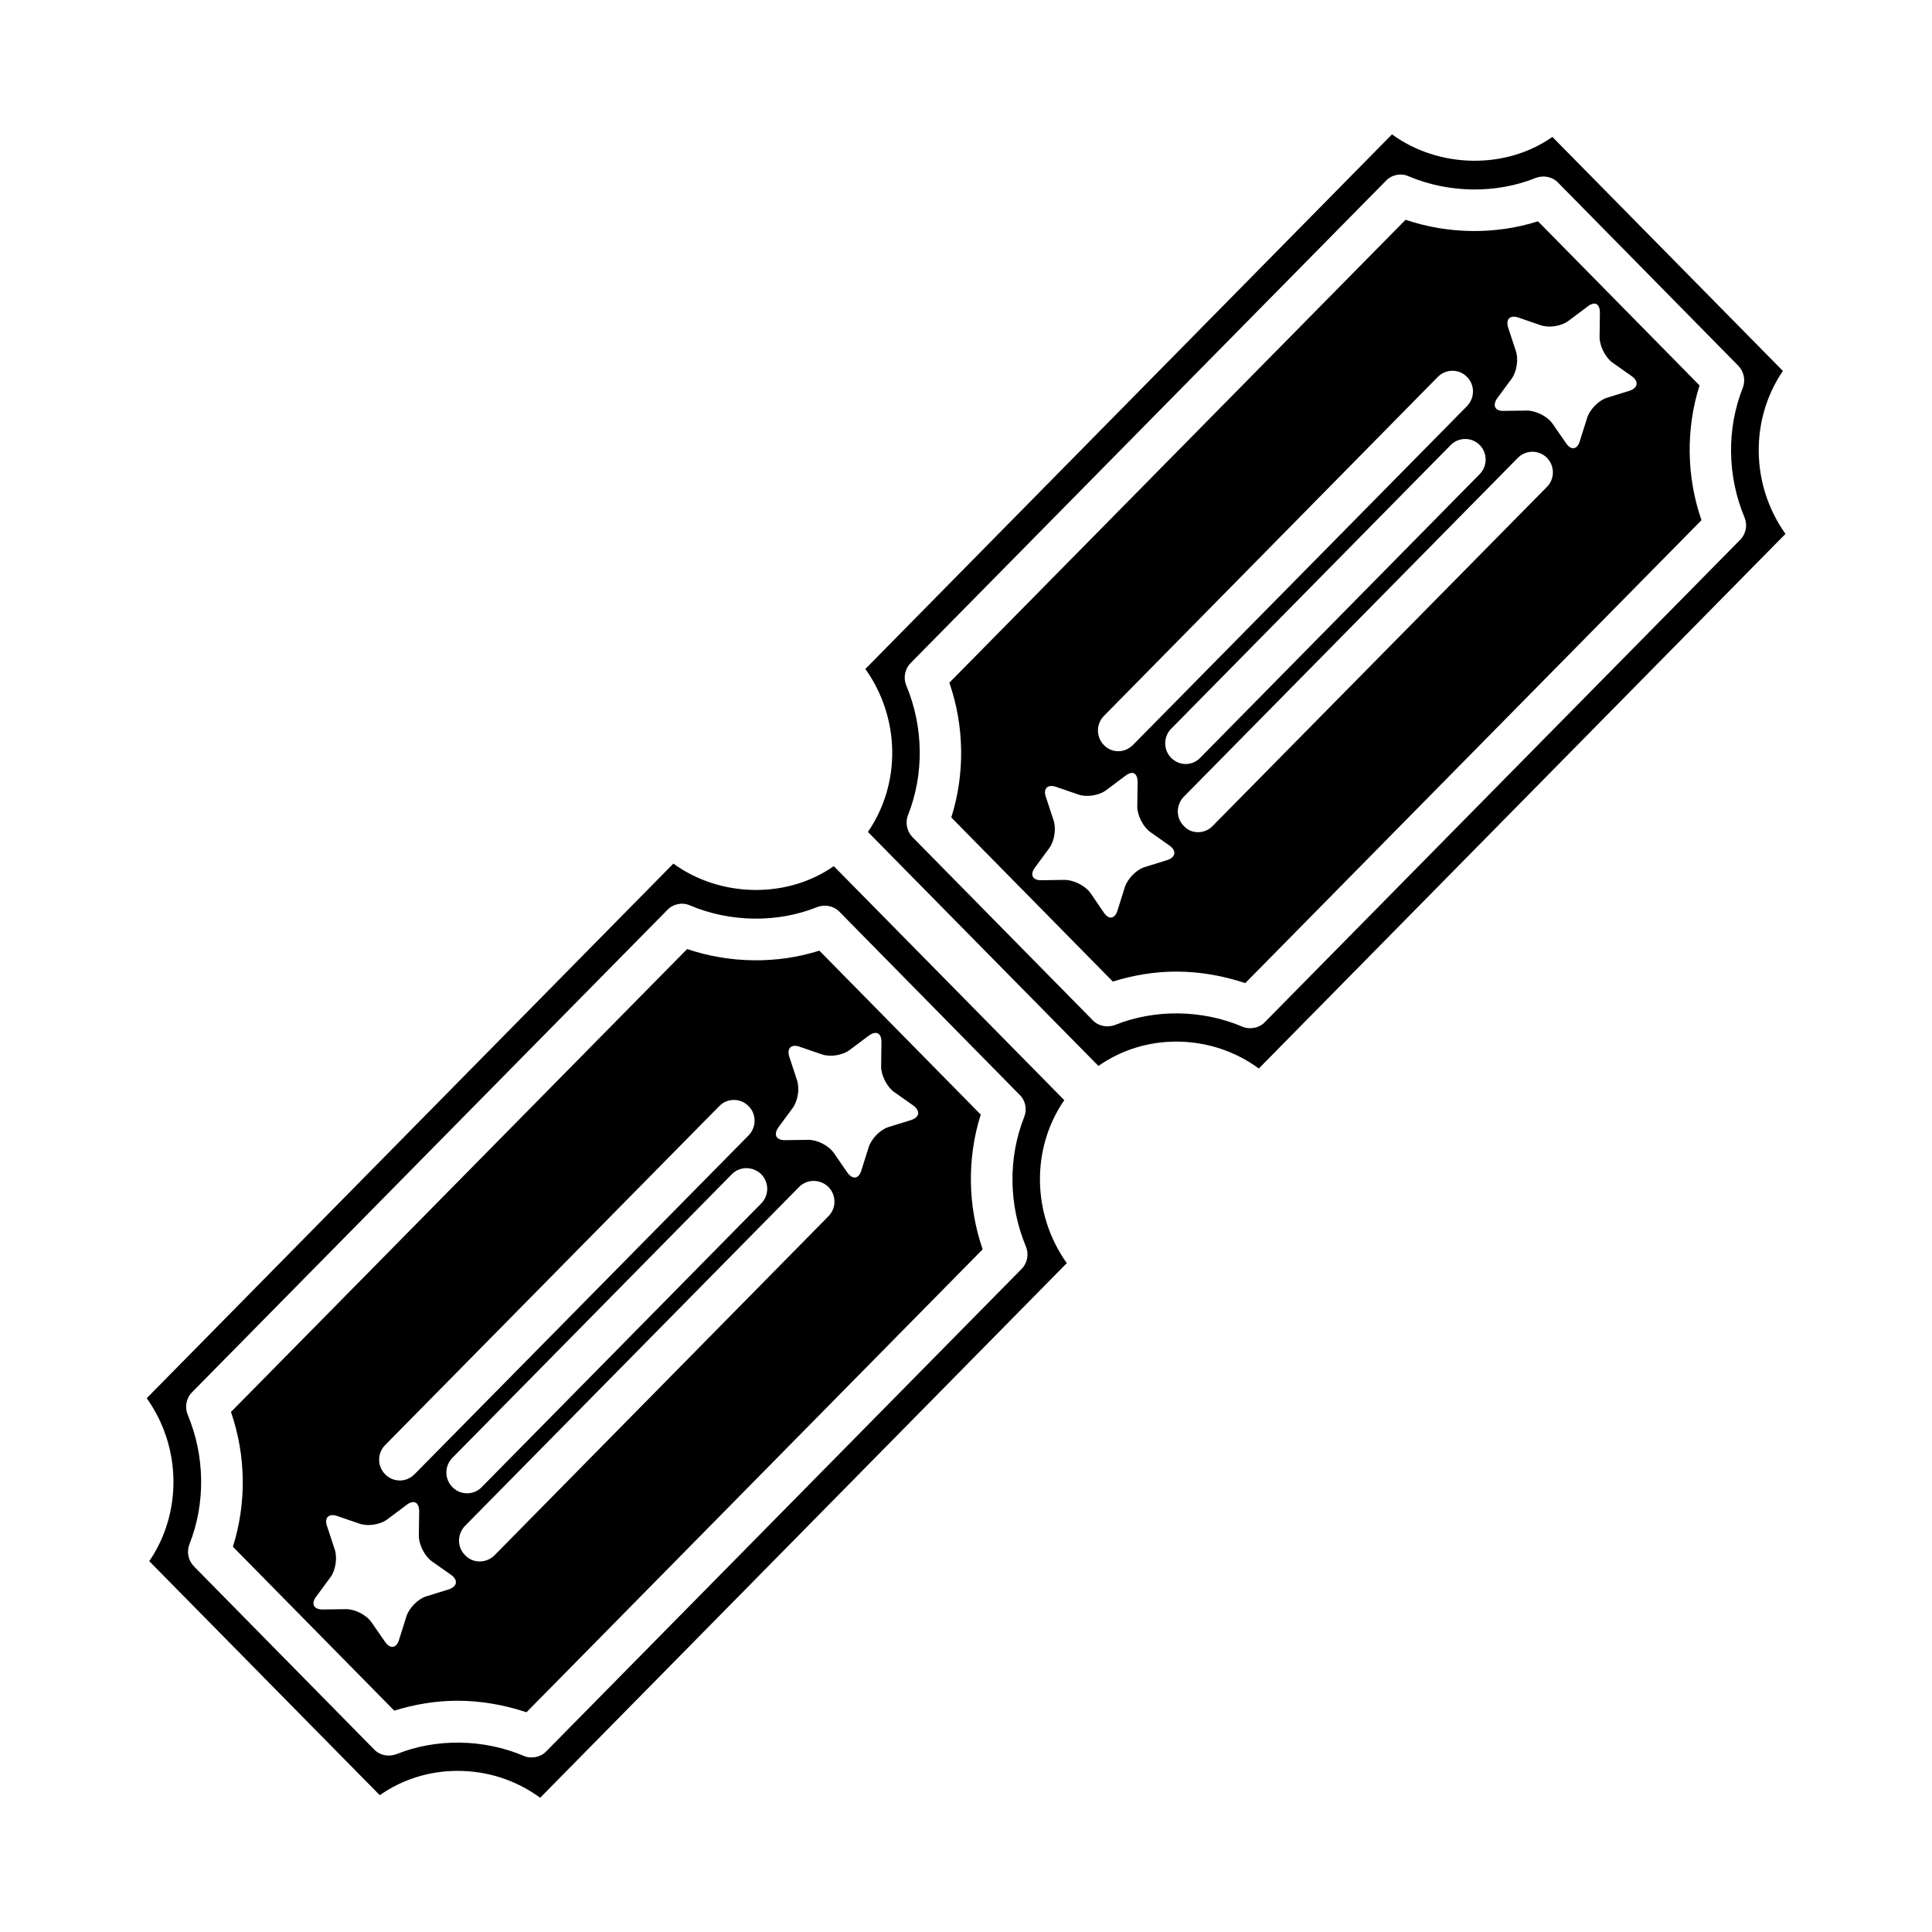 <?xml version="1.0" encoding="UTF-8"?>
<!-- Uploaded to: ICON Repo, www.svgrepo.com, Generator: ICON Repo Mixer Tools -->
<svg fill="#000000" width="800px" height="800px" version="1.1" viewBox="144 144 512 512" xmlns="http://www.w3.org/2000/svg">
 <path d="m403.9 439.37-42.762-43.438c-11.203 3.566-23.758 3.394-35.039-0.426l-120.89 122.68c3.992 11.539 4.156 24.184 0.512 35.715l42.762 43.438c5.434-1.699 11.117-2.629 16.801-2.629 6.109 0 12.391 1.102 18.238 3.055l120.89-122.68c-3.984-11.539-4.156-24.176-0.504-35.715zm-157.8 87.551 88.488-89.766c2.117-2.203 5.598-2.203 7.723-0.086 2.203 2.117 2.203 5.598 0.086 7.809l-88.496 89.766c-1.102 1.102-2.465 1.699-3.906 1.699s-2.801-0.512-3.906-1.613c-2.113-2.125-2.203-5.602 0.012-7.809zm16.875 38.266-6.023 1.867c-2.203 0.676-4.582 3.141-5.258 5.344l-1.953 6.195c-0.676 2.203-2.289 2.465-3.644 0.59l-3.644-5.258c-1.355-1.953-4.328-3.481-6.699-3.481l-6.281 0.086c-2.289 0-3.141-1.441-1.699-3.394l3.816-5.172c1.355-1.867 1.867-5.172 1.102-7.383l-2.039-6.195c-0.762-2.203 0.512-3.394 2.715-2.629l5.934 2.039c2.203 0.762 5.519 0.25 7.383-1.188l5.094-3.816c1.867-1.441 3.305-0.676 3.305 1.699l-0.086 6.535c0 2.289 1.527 5.344 3.394 6.699l5.172 3.644c1.879 1.355 1.629 3.055-0.586 3.816zm0.938-27.062c-2.117-2.117-2.203-5.598 0-7.809l73.98-75.082c2.117-2.203 5.598-2.203 7.809-0.086 2.117 2.117 2.203 5.598 0 7.809l-73.98 75.082c-1.016 1.102-2.465 1.699-3.906 1.699-1.445 0-2.801-0.512-3.902-1.613zm99.605-71.777-88.488 89.844c-1.016 1.016-2.465 1.613-3.906 1.613-1.355 0-2.801-0.512-3.816-1.613-2.203-2.117-2.203-5.598-0.086-7.809l88.488-89.766c2.117-2.203 5.598-2.203 7.809-0.086 2.117 2.133 2.203 5.613 0 7.816zm21.973-25.535-6.023 1.867c-2.203 0.676-4.582 3.141-5.258 5.344l-1.953 6.195c-0.676 2.203-2.289 2.465-3.644 0.59l-3.644-5.258c-1.355-1.953-4.328-3.481-6.699-3.481l-6.289 0.086c-2.289 0-3.055-1.441-1.699-3.394l3.816-5.172c1.355-1.867 1.867-5.172 1.102-7.383l-2.039-6.195c-0.676-2.203 0.512-3.394 2.715-2.629l5.934 2.039c2.203 0.762 5.519 0.25 7.383-1.188l5.094-3.816c1.867-1.355 3.305-0.676 3.305 1.699l-0.086 6.535c0 2.289 1.527 5.344 3.394 6.699l5.172 3.644c1.883 1.438 1.625 3.051-0.578 3.816zm18.41-1.441-42.762-43.438c-11.203 3.566-23.758 3.394-35.039-0.426l-120.89 122.68c3.992 11.539 4.156 24.184 0.512 35.715l42.762 43.438c5.434-1.699 11.117-2.629 16.801-2.629 6.109 0 12.391 1.102 18.238 3.055l120.89-122.68c-3.984-11.539-4.156-24.176-0.504-35.715zm-157.8 87.551 88.488-89.766c2.117-2.203 5.598-2.203 7.723-0.086 2.203 2.117 2.203 5.598 0.086 7.809l-88.496 89.766c-1.102 1.102-2.465 1.699-3.906 1.699s-2.801-0.512-3.906-1.613c-2.113-2.125-2.203-5.602 0.012-7.809zm16.875 38.266-6.023 1.867c-2.203 0.676-4.582 3.141-5.258 5.344l-1.953 6.195c-0.676 2.203-2.289 2.465-3.644 0.59l-3.644-5.258c-1.355-1.953-4.328-3.481-6.699-3.481l-6.281 0.086c-2.289 0-3.141-1.441-1.699-3.394l3.816-5.172c1.355-1.867 1.867-5.172 1.102-7.383l-2.039-6.195c-0.762-2.203 0.512-3.394 2.715-2.629l5.934 2.039c2.203 0.762 5.519 0.25 7.383-1.188l5.094-3.816c1.867-1.441 3.305-0.676 3.305 1.699l-0.086 6.535c0 2.289 1.527 5.344 3.394 6.699l5.172 3.644c1.879 1.355 1.629 3.055-0.586 3.816zm0.938-27.062c-2.117-2.117-2.203-5.598 0-7.809l73.98-75.082c2.117-2.203 5.598-2.203 7.809-0.086 2.117 2.117 2.203 5.598 0 7.809l-73.98 75.082c-1.016 1.102-2.465 1.699-3.906 1.699-1.445 0-2.801-0.512-3.902-1.613zm99.605-71.777-88.488 89.844c-1.016 1.016-2.465 1.613-3.906 1.613-1.355 0-2.801-0.512-3.816-1.613-2.203-2.117-2.203-5.598-0.086-7.809l88.488-89.766c2.117-2.203 5.598-2.203 7.809-0.086 2.117 2.133 2.203 5.613 0 7.816zm21.973-25.535-6.023 1.867c-2.203 0.676-4.582 3.141-5.258 5.344l-1.953 6.195c-0.676 2.203-2.289 2.465-3.644 0.59l-3.644-5.258c-1.355-1.953-4.328-3.481-6.699-3.481l-6.289 0.086c-2.289 0-3.055-1.441-1.699-3.394l3.816-5.172c1.355-1.867 1.867-5.172 1.102-7.383l-2.039-6.195c-0.676-2.203 0.512-3.394 2.715-2.629l5.934 2.039c2.203 0.762 5.519 0.25 7.383-1.188l5.094-3.816c1.867-1.355 3.305-0.676 3.305 1.699l-0.086 6.535c0 2.289 1.527 5.344 3.394 6.699l5.172 3.644c1.883 1.438 1.625 3.051-0.578 3.816zm40.555-5.262-61.086-62.016c-12.305 8.652-30.031 8.398-42.508-0.676l-139.57 141.68c9.25 12.98 9.414 30.371 0.676 43.188l61.086 62.016c5.934-4.156 13.066-6.445 20.617-6.445 7.973 0 15.523 2.465 21.891 7.125l139.56-141.68c-9.246-12.984-9.496-30.383-0.672-43.191zm-11.375 44.793-125.9 127.77c-1.016 1.102-2.465 1.613-3.906 1.613-0.762 0-1.441-0.086-2.117-0.426-10.691-4.496-23.16-4.668-33.684-0.426-2.039 0.762-4.41 0.34-5.934-1.273l-47.68-48.445c-1.527-1.527-2.039-3.816-1.273-5.856 4.328-10.863 4.156-23.418-0.426-34.363-0.852-2.039-0.426-4.41 1.188-6.023l125.91-127.77c1.527-1.613 3.992-2.117 6.023-1.188 10.691 4.496 23.16 4.668 33.684 0.426 2.039-0.762 4.41-0.34 5.934 1.273l47.68 48.445c1.613 1.527 2.039 3.816 1.273 5.856-4.328 10.863-4.156 23.418 0.426 34.363 0.844 2.039 0.418 4.418-1.195 6.023zm-10.77-40.973-42.762-43.438c-11.203 3.566-23.758 3.394-35.039-0.426l-120.89 122.68c3.992 11.539 4.156 24.184 0.512 35.715l42.762 43.438c5.434-1.699 11.117-2.629 16.801-2.629 6.109 0 12.391 1.102 18.238 3.055l120.89-122.68c-3.984-11.539-4.156-24.176-0.504-35.715zm-157.8 87.551 88.488-89.766c2.117-2.203 5.598-2.203 7.723-0.086 2.203 2.117 2.203 5.598 0.086 7.809l-88.496 89.766c-1.102 1.102-2.465 1.699-3.906 1.699s-2.801-0.512-3.906-1.613c-2.113-2.125-2.203-5.602 0.012-7.809zm16.875 38.266-6.023 1.867c-2.203 0.676-4.582 3.141-5.258 5.344l-1.953 6.195c-0.676 2.203-2.289 2.465-3.644 0.59l-3.644-5.258c-1.355-1.953-4.328-3.481-6.699-3.481l-6.281 0.086c-2.289 0-3.141-1.441-1.699-3.394l3.816-5.172c1.355-1.867 1.867-5.172 1.102-7.383l-2.039-6.195c-0.762-2.203 0.512-3.394 2.715-2.629l5.934 2.039c2.203 0.762 5.519 0.25 7.383-1.188l5.094-3.816c1.867-1.441 3.305-0.676 3.305 1.699l-0.086 6.535c0 2.289 1.527 5.344 3.394 6.699l5.172 3.644c1.879 1.355 1.629 3.055-0.586 3.816zm0.938-27.062c-2.117-2.117-2.203-5.598 0-7.809l73.98-75.082c2.117-2.203 5.598-2.203 7.809-0.086 2.117 2.117 2.203 5.598 0 7.809l-73.98 75.082c-1.016 1.102-2.465 1.699-3.906 1.699-1.445 0-2.801-0.512-3.902-1.613zm99.605-71.777-88.488 89.844c-1.016 1.016-2.465 1.613-3.906 1.613-1.355 0-2.801-0.512-3.816-1.613-2.203-2.117-2.203-5.598-0.086-7.809l88.488-89.766c2.117-2.203 5.598-2.203 7.809-0.086 2.117 2.133 2.203 5.613 0 7.816zm21.973-25.535-6.023 1.867c-2.203 0.676-4.582 3.141-5.258 5.344l-1.953 6.195c-0.676 2.203-2.289 2.465-3.644 0.59l-3.644-5.258c-1.355-1.953-4.328-3.481-6.699-3.481l-6.289 0.086c-2.289 0-3.055-1.441-1.699-3.394l3.816-5.172c1.355-1.867 1.867-5.172 1.102-7.383l-2.039-6.195c-0.676-2.203 0.512-3.394 2.715-2.629l5.934 2.039c2.203 0.762 5.519 0.25 7.383-1.188l5.094-3.816c1.867-1.355 3.305-0.676 3.305 1.699l-0.086 6.535c0 2.289 1.527 5.344 3.394 6.699l5.172 3.644c1.883 1.438 1.625 3.051-0.578 3.816zm208.8-194.71-42.762-43.438c-11.281 3.566-23.758 3.394-35.039-0.426l-120.9 122.68c3.992 11.539 4.156 24.184 0.512 35.715l42.762 43.438c5.434-1.699 11.117-2.629 16.801-2.629 6.109 0 12.391 1.102 18.238 3.055l120.9-122.68c-3.992-11.539-4.164-24.184-0.512-35.715zm-157.81 87.551 88.488-89.844c2.117-2.117 5.598-2.117 7.723 0 2.203 2.117 2.203 5.598 0.086 7.809l-88.488 89.758c-1.102 1.102-2.465 1.699-3.906 1.699s-2.801-0.512-3.906-1.613c-2.113-2.125-2.199-5.606 0.004-7.809zm16.887 38.266-6.023 1.867c-2.203 0.676-4.582 3.141-5.258 5.344l-1.953 6.195c-0.676 2.203-2.289 2.465-3.644 0.59l-3.644-5.344c-1.355-1.867-4.328-3.394-6.699-3.394l-6.281 0.086c-2.289 0-3.141-1.441-1.699-3.394l3.816-5.172c1.355-1.867 1.867-5.172 1.102-7.383l-2.039-6.195c-0.762-2.203 0.512-3.394 2.715-2.629l5.934 2.039c2.203 0.762 5.519 0.25 7.383-1.188l5.094-3.816c1.867-1.441 3.305-0.676 3.305 1.699l-0.086 6.535c0 2.289 1.527 5.344 3.394 6.699l5.172 3.644c1.879 1.352 1.617 3.055-0.586 3.816zm0.938-27.062c-2.117-2.117-2.203-5.598 0-7.809l73.98-75.082c2.117-2.203 5.598-2.203 7.809-0.086 2.117 2.117 2.203 5.598 0 7.809l-73.98 75.082c-1.016 1.102-2.465 1.699-3.906 1.699-1.449-0.008-2.801-0.598-3.902-1.613zm99.598-71.777-88.492 89.758c-1.016 1.102-2.465 1.699-3.906 1.699-1.355 0-2.801-0.512-3.816-1.613-2.203-2.117-2.203-5.598-0.086-7.809l88.488-89.766c2.117-2.203 5.598-2.203 7.809-0.086 2.129 2.133 2.215 5.613 0.004 7.816zm21.977-25.535-6.023 1.867c-2.203 0.676-4.582 3.141-5.258 5.344l-1.953 6.195c-0.676 2.203-2.289 2.465-3.644 0.59l-3.644-5.258c-1.355-1.953-4.328-3.481-6.699-3.481l-6.281 0.086c-2.289 0-3.055-1.441-1.699-3.394l3.816-5.172c1.355-1.867 1.867-5.172 1.102-7.383l-2.039-6.195c-0.676-2.203 0.512-3.394 2.715-2.629l5.934 2.039c2.203 0.762 5.519 0.25 7.383-1.188l5.094-3.816c1.867-1.441 3.305-0.676 3.305 1.691l-0.086 6.535c0 2.289 1.527 5.344 3.394 6.699l5.172 3.644c1.871 1.359 1.617 3.059-0.586 3.824zm18.414-1.441-42.762-43.438c-11.281 3.566-23.758 3.394-35.039-0.426l-120.9 122.68c3.992 11.539 4.156 24.184 0.512 35.715l42.762 43.438c5.434-1.699 11.117-2.629 16.801-2.629 6.109 0 12.391 1.102 18.238 3.055l120.9-122.68c-3.992-11.539-4.164-24.184-0.512-35.715zm-157.81 87.551 88.488-89.844c2.117-2.117 5.598-2.117 7.723 0 2.203 2.117 2.203 5.598 0.086 7.809l-88.488 89.758c-1.102 1.102-2.465 1.699-3.906 1.699s-2.801-0.512-3.906-1.613c-2.113-2.125-2.199-5.606 0.004-7.809zm16.887 38.266-6.023 1.867c-2.203 0.676-4.582 3.141-5.258 5.344l-1.953 6.195c-0.676 2.203-2.289 2.465-3.644 0.59l-3.644-5.344c-1.355-1.867-4.328-3.394-6.699-3.394l-6.281 0.086c-2.289 0-3.141-1.441-1.699-3.394l3.816-5.172c1.355-1.867 1.867-5.172 1.102-7.383l-2.039-6.195c-0.762-2.203 0.512-3.394 2.715-2.629l5.934 2.039c2.203 0.762 5.519 0.25 7.383-1.188l5.094-3.816c1.867-1.441 3.305-0.676 3.305 1.699l-0.086 6.535c0 2.289 1.527 5.344 3.394 6.699l5.172 3.644c1.879 1.352 1.617 3.055-0.586 3.816zm0.938-27.062c-2.117-2.117-2.203-5.598 0-7.809l73.98-75.082c2.117-2.203 5.598-2.203 7.809-0.086 2.117 2.117 2.203 5.598 0 7.809l-73.98 75.082c-1.016 1.102-2.465 1.699-3.906 1.699-1.449-0.008-2.801-0.598-3.902-1.613zm99.598-71.777-88.492 89.758c-1.016 1.102-2.465 1.699-3.906 1.699-1.355 0-2.801-0.512-3.816-1.613-2.203-2.117-2.203-5.598-0.086-7.809l88.488-89.766c2.117-2.203 5.598-2.203 7.809-0.086 2.129 2.133 2.215 5.613 0.004 7.816zm21.977-25.535-6.023 1.867c-2.203 0.676-4.582 3.141-5.258 5.344l-1.953 6.195c-0.676 2.203-2.289 2.465-3.644 0.59l-3.644-5.258c-1.355-1.953-4.328-3.481-6.699-3.481l-6.281 0.086c-2.289 0-3.055-1.441-1.699-3.394l3.816-5.172c1.355-1.867 1.867-5.172 1.102-7.383l-2.039-6.195c-0.676-2.203 0.512-3.394 2.715-2.629l5.934 2.039c2.203 0.762 5.519 0.25 7.383-1.188l5.094-3.816c1.867-1.441 3.305-0.676 3.305 1.691l-0.086 6.535c0 2.289 1.527 5.344 3.394 6.699l5.172 3.644c1.871 1.359 1.617 3.059-0.586 3.824zm18.414-1.441-42.762-43.438c-11.281 3.566-23.758 3.394-35.039-0.426l-120.9 122.68c3.992 11.539 4.156 24.184 0.512 35.715l42.762 43.438c5.434-1.699 11.117-2.629 16.801-2.629 6.109 0 12.391 1.102 18.238 3.055l120.9-122.68c-3.992-11.539-4.164-24.184-0.512-35.715zm-157.81 87.551 88.488-89.844c2.117-2.117 5.598-2.117 7.723 0 2.203 2.117 2.203 5.598 0.086 7.809l-88.488 89.758c-1.102 1.102-2.465 1.699-3.906 1.699s-2.801-0.512-3.906-1.613c-2.113-2.125-2.199-5.606 0.004-7.809zm16.887 38.266-6.023 1.867c-2.203 0.676-4.582 3.141-5.258 5.344l-1.953 6.195c-0.676 2.203-2.289 2.465-3.644 0.59l-3.644-5.344c-1.355-1.867-4.328-3.394-6.699-3.394l-6.281 0.086c-2.289 0-3.141-1.441-1.699-3.394l3.816-5.172c1.355-1.867 1.867-5.172 1.102-7.383l-2.039-6.195c-0.762-2.203 0.512-3.394 2.715-2.629l5.934 2.039c2.203 0.762 5.519 0.25 7.383-1.188l5.094-3.816c1.867-1.441 3.305-0.676 3.305 1.699l-0.086 6.535c0 2.289 1.527 5.344 3.394 6.699l5.172 3.644c1.879 1.352 1.617 3.055-0.586 3.816zm0.938-27.062c-2.117-2.117-2.203-5.598 0-7.809l73.98-75.082c2.117-2.203 5.598-2.203 7.809-0.086 2.117 2.117 2.203 5.598 0 7.809l-73.98 75.082c-1.016 1.102-2.465 1.699-3.906 1.699-1.449-0.008-2.801-0.598-3.902-1.613zm99.598-71.777-88.492 89.758c-1.016 1.102-2.465 1.699-3.906 1.699-1.355 0-2.801-0.512-3.816-1.613-2.203-2.117-2.203-5.598-0.086-7.809l88.488-89.766c2.117-2.203 5.598-2.203 7.809-0.086 2.129 2.133 2.215 5.613 0.004 7.816zm21.977-25.535-6.023 1.867c-2.203 0.676-4.582 3.141-5.258 5.344l-1.953 6.195c-0.676 2.203-2.289 2.465-3.644 0.59l-3.644-5.258c-1.355-1.953-4.328-3.481-6.699-3.481l-6.281 0.086c-2.289 0-3.055-1.441-1.699-3.394l3.816-5.172c1.355-1.867 1.867-5.172 1.102-7.383l-2.039-6.195c-0.676-2.203 0.512-3.394 2.715-2.629l5.934 2.039c2.203 0.762 5.519 0.25 7.383-1.188l5.094-3.816c1.867-1.441 3.305-0.676 3.305 1.691l-0.086 6.535c0 2.289 1.527 5.344 3.394 6.699l5.172 3.644c1.871 1.359 1.617 3.059-0.586 3.824zm18.414-1.441-42.762-43.438c-11.281 3.566-23.758 3.394-35.039-0.426l-120.9 122.68c3.992 11.539 4.156 24.184 0.512 35.715l42.762 43.438c5.434-1.699 11.117-2.629 16.801-2.629 6.109 0 12.391 1.102 18.238 3.055l120.9-122.68c-3.992-11.539-4.164-24.184-0.512-35.715zm-157.81 87.551 88.488-89.844c2.117-2.117 5.598-2.117 7.723 0 2.203 2.117 2.203 5.598 0.086 7.809l-88.488 89.758c-1.102 1.102-2.465 1.699-3.906 1.699s-2.801-0.512-3.906-1.613c-2.113-2.125-2.199-5.606 0.004-7.809zm16.887 38.266-6.023 1.867c-2.203 0.676-4.582 3.141-5.258 5.344l-1.953 6.195c-0.676 2.203-2.289 2.465-3.644 0.59l-3.644-5.344c-1.355-1.867-4.328-3.394-6.699-3.394l-6.281 0.086c-2.289 0-3.141-1.441-1.699-3.394l3.816-5.172c1.355-1.867 1.867-5.172 1.102-7.383l-2.039-6.195c-0.762-2.203 0.512-3.394 2.715-2.629l5.934 2.039c2.203 0.762 5.519 0.25 7.383-1.188l5.094-3.816c1.867-1.441 3.305-0.676 3.305 1.699l-0.086 6.535c0 2.289 1.527 5.344 3.394 6.699l5.172 3.644c1.879 1.352 1.617 3.055-0.586 3.816zm0.938-27.062c-2.117-2.117-2.203-5.598 0-7.809l73.98-75.082c2.117-2.203 5.598-2.203 7.809-0.086 2.117 2.117 2.203 5.598 0 7.809l-73.98 75.082c-1.016 1.102-2.465 1.699-3.906 1.699-1.449-0.008-2.801-0.598-3.902-1.613zm99.598-71.777-88.492 89.758c-1.016 1.102-2.465 1.699-3.906 1.699-1.355 0-2.801-0.512-3.816-1.613-2.203-2.117-2.203-5.598-0.086-7.809l88.488-89.766c2.117-2.203 5.598-2.203 7.809-0.086 2.129 2.133 2.215 5.613 0.004 7.816zm21.977-25.535-6.023 1.867c-2.203 0.676-4.582 3.141-5.258 5.344l-1.953 6.195c-0.676 2.203-2.289 2.465-3.644 0.59l-3.644-5.258c-1.355-1.953-4.328-3.481-6.699-3.481l-6.281 0.086c-2.289 0-3.055-1.441-1.699-3.394l3.816-5.172c1.355-1.867 1.867-5.172 1.102-7.383l-2.039-6.195c-0.676-2.203 0.512-3.394 2.715-2.629l5.934 2.039c2.203 0.762 5.519 0.25 7.383-1.188l5.094-3.816c1.867-1.441 3.305-0.676 3.305 1.691l-0.086 6.535c0 2.289 1.527 5.344 3.394 6.699l5.172 3.644c1.871 1.359 1.617 3.059-0.586 3.824zm18.414-1.441-42.762-43.438c-11.281 3.566-23.758 3.394-35.039-0.426l-120.9 122.68c3.992 11.539 4.156 24.184 0.512 35.715l42.762 43.438c5.434-1.699 11.117-2.629 16.801-2.629 6.109 0 12.391 1.102 18.238 3.055l120.9-122.68c-3.992-11.539-4.164-24.184-0.512-35.715zm-157.81 87.551 88.488-89.844c2.117-2.117 5.598-2.117 7.723 0 2.203 2.117 2.203 5.598 0.086 7.809l-88.488 89.758c-1.102 1.102-2.465 1.699-3.906 1.699s-2.801-0.512-3.906-1.613c-2.113-2.125-2.199-5.606 0.004-7.809zm16.887 38.266-6.023 1.867c-2.203 0.676-4.582 3.141-5.258 5.344l-1.953 6.195c-0.676 2.203-2.289 2.465-3.644 0.59l-3.644-5.344c-1.355-1.867-4.328-3.394-6.699-3.394l-6.281 0.086c-2.289 0-3.141-1.441-1.699-3.394l3.816-5.172c1.355-1.867 1.867-5.172 1.102-7.383l-2.039-6.195c-0.762-2.203 0.512-3.394 2.715-2.629l5.934 2.039c2.203 0.762 5.519 0.25 7.383-1.188l5.094-3.816c1.867-1.441 3.305-0.676 3.305 1.699l-0.086 6.535c0 2.289 1.527 5.344 3.394 6.699l5.172 3.644c1.879 1.352 1.617 3.055-0.586 3.816zm0.938-27.062c-2.117-2.117-2.203-5.598 0-7.809l73.98-75.082c2.117-2.203 5.598-2.203 7.809-0.086 2.117 2.117 2.203 5.598 0 7.809l-73.98 75.082c-1.016 1.102-2.465 1.699-3.906 1.699-1.449-0.008-2.801-0.598-3.902-1.613zm99.598-71.777-88.492 89.758c-1.016 1.102-2.465 1.699-3.906 1.699-1.355 0-2.801-0.512-3.816-1.613-2.203-2.117-2.203-5.598-0.086-7.809l88.488-89.766c2.117-2.203 5.598-2.203 7.809-0.086 2.129 2.133 2.215 5.613 0.004 7.816zm21.977-25.535-6.023 1.867c-2.203 0.676-4.582 3.141-5.258 5.344l-1.953 6.195c-0.676 2.203-2.289 2.465-3.644 0.59l-3.644-5.258c-1.355-1.953-4.328-3.481-6.699-3.481l-6.281 0.086c-2.289 0-3.055-1.441-1.699-3.394l3.816-5.172c1.355-1.867 1.867-5.172 1.102-7.383l-2.039-6.195c-0.676-2.203 0.512-3.394 2.715-2.629l5.934 2.039c2.203 0.762 5.519 0.25 7.383-1.188l5.094-3.816c1.867-1.441 3.305-0.676 3.305 1.691l-0.086 6.535c0 2.289 1.527 5.344 3.394 6.699l5.172 3.644c1.871 1.359 1.617 3.059-0.586 3.824zm18.414-1.441-42.762-43.438c-11.281 3.566-23.758 3.394-35.039-0.426l-120.9 122.68c3.992 11.539 4.156 24.184 0.512 35.715l42.762 43.438c5.434-1.699 11.117-2.629 16.801-2.629 6.109 0 12.391 1.102 18.238 3.055l120.9-122.68c-3.992-11.539-4.164-24.184-0.512-35.715zm-157.81 87.551 88.488-89.844c2.117-2.117 5.598-2.117 7.723 0 2.203 2.117 2.203 5.598 0.086 7.809l-88.488 89.758c-1.102 1.102-2.465 1.699-3.906 1.699s-2.801-0.512-3.906-1.613c-2.113-2.125-2.199-5.606 0.004-7.809zm16.887 38.266-6.023 1.867c-2.203 0.676-4.582 3.141-5.258 5.344l-1.953 6.195c-0.676 2.203-2.289 2.465-3.644 0.59l-3.644-5.344c-1.355-1.867-4.328-3.394-6.699-3.394l-6.281 0.086c-2.289 0-3.141-1.441-1.699-3.394l3.816-5.172c1.355-1.867 1.867-5.172 1.102-7.383l-2.039-6.195c-0.762-2.203 0.512-3.394 2.715-2.629l5.934 2.039c2.203 0.762 5.519 0.25 7.383-1.188l5.094-3.816c1.867-1.441 3.305-0.676 3.305 1.699l-0.086 6.535c0 2.289 1.527 5.344 3.394 6.699l5.172 3.644c1.879 1.352 1.617 3.055-0.586 3.816zm0.938-27.062c-2.117-2.117-2.203-5.598 0-7.809l73.98-75.082c2.117-2.203 5.598-2.203 7.809-0.086 2.117 2.117 2.203 5.598 0 7.809l-73.98 75.082c-1.016 1.102-2.465 1.699-3.906 1.699-1.449-0.008-2.801-0.598-3.902-1.613zm99.598-71.777-88.492 89.758c-1.016 1.102-2.465 1.699-3.906 1.699-1.355 0-2.801-0.512-3.816-1.613-2.203-2.117-2.203-5.598-0.086-7.809l88.488-89.766c2.117-2.203 5.598-2.203 7.809-0.086 2.129 2.133 2.215 5.613 0.004 7.816zm21.977-25.535-6.023 1.867c-2.203 0.676-4.582 3.141-5.258 5.344l-1.953 6.195c-0.676 2.203-2.289 2.465-3.644 0.59l-3.644-5.258c-1.355-1.953-4.328-3.481-6.699-3.481l-6.281 0.086c-2.289 0-3.055-1.441-1.699-3.394l3.816-5.172c1.355-1.867 1.867-5.172 1.102-7.383l-2.039-6.195c-0.676-2.203 0.512-3.394 2.715-2.629l5.934 2.039c2.203 0.762 5.519 0.25 7.383-1.188l5.094-3.816c1.867-1.441 3.305-0.676 3.305 1.691l-0.086 6.535c0 2.289 1.527 5.344 3.394 6.699l5.172 3.644c1.871 1.359 1.617 3.059-0.586 3.824zm18.414-1.441-42.762-43.438c-11.281 3.566-23.758 3.394-35.039-0.426l-120.9 122.68c3.992 11.539 4.156 24.184 0.512 35.715l42.762 43.438c5.434-1.699 11.117-2.629 16.801-2.629 6.109 0 12.391 1.102 18.238 3.055l120.9-122.68c-3.992-11.539-4.164-24.184-0.512-35.715zm-157.81 87.551 88.488-89.844c2.117-2.117 5.598-2.117 7.723 0 2.203 2.117 2.203 5.598 0.086 7.809l-88.488 89.758c-1.102 1.102-2.465 1.699-3.906 1.699s-2.801-0.512-3.906-1.613c-2.113-2.125-2.199-5.606 0.004-7.809zm16.887 38.266-6.023 1.867c-2.203 0.676-4.582 3.141-5.258 5.344l-1.953 6.195c-0.676 2.203-2.289 2.465-3.644 0.59l-3.644-5.344c-1.355-1.867-4.328-3.394-6.699-3.394l-6.281 0.086c-2.289 0-3.141-1.441-1.699-3.394l3.816-5.172c1.355-1.867 1.867-5.172 1.102-7.383l-2.039-6.195c-0.762-2.203 0.512-3.394 2.715-2.629l5.934 2.039c2.203 0.762 5.519 0.25 7.383-1.188l5.094-3.816c1.867-1.441 3.305-0.676 3.305 1.699l-0.086 6.535c0 2.289 1.527 5.344 3.394 6.699l5.172 3.644c1.879 1.352 1.617 3.055-0.586 3.816zm0.938-27.062c-2.117-2.117-2.203-5.598 0-7.809l73.98-75.082c2.117-2.203 5.598-2.203 7.809-0.086 2.117 2.117 2.203 5.598 0 7.809l-73.98 75.082c-1.016 1.102-2.465 1.699-3.906 1.699-1.449-0.008-2.801-0.598-3.902-1.613zm99.598-71.777-88.492 89.758c-1.016 1.102-2.465 1.699-3.906 1.699-1.355 0-2.801-0.512-3.816-1.613-2.203-2.117-2.203-5.598-0.086-7.809l88.488-89.766c2.117-2.203 5.598-2.203 7.809-0.086 2.129 2.133 2.215 5.613 0.004 7.816zm21.977-25.535-6.023 1.867c-2.203 0.676-4.582 3.141-5.258 5.344l-1.953 6.195c-0.676 2.203-2.289 2.465-3.644 0.59l-3.644-5.258c-1.355-1.953-4.328-3.481-6.699-3.481l-6.281 0.086c-2.289 0-3.055-1.441-1.699-3.394l3.816-5.172c1.355-1.867 1.867-5.172 1.102-7.383l-2.039-6.195c-0.676-2.203 0.512-3.394 2.715-2.629l5.934 2.039c2.203 0.762 5.519 0.25 7.383-1.188l5.094-3.816c1.867-1.441 3.305-0.676 3.305 1.691l-0.086 6.535c0 2.289 1.527 5.344 3.394 6.699l5.172 3.644c1.871 1.359 1.617 3.059-0.586 3.824zm18.414-1.441-42.762-43.438c-11.281 3.566-23.758 3.394-35.039-0.426l-120.9 122.68c3.992 11.539 4.156 24.184 0.512 35.715l42.762 43.438c5.434-1.699 11.117-2.629 16.801-2.629 6.109 0 12.391 1.102 18.238 3.055l120.9-122.68c-3.992-11.539-4.164-24.184-0.512-35.715zm-157.81 87.551 88.488-89.844c2.117-2.117 5.598-2.117 7.723 0 2.203 2.117 2.203 5.598 0.086 7.809l-88.488 89.758c-1.102 1.102-2.465 1.699-3.906 1.699s-2.801-0.512-3.906-1.613c-2.113-2.125-2.199-5.606 0.004-7.809zm16.887 38.266-6.023 1.867c-2.203 0.676-4.582 3.141-5.258 5.344l-1.953 6.195c-0.676 2.203-2.289 2.465-3.644 0.59l-3.644-5.344c-1.355-1.867-4.328-3.394-6.699-3.394l-6.281 0.086c-2.289 0-3.141-1.441-1.699-3.394l3.816-5.172c1.355-1.867 1.867-5.172 1.102-7.383l-2.039-6.195c-0.762-2.203 0.512-3.394 2.715-2.629l5.934 2.039c2.203 0.762 5.519 0.25 7.383-1.188l5.094-3.816c1.867-1.441 3.305-0.676 3.305 1.699l-0.086 6.535c0 2.289 1.527 5.344 3.394 6.699l5.172 3.644c1.879 1.352 1.617 3.055-0.586 3.816zm0.938-27.062c-2.117-2.117-2.203-5.598 0-7.809l73.98-75.082c2.117-2.203 5.598-2.203 7.809-0.086 2.117 2.117 2.203 5.598 0 7.809l-73.98 75.082c-1.016 1.102-2.465 1.699-3.906 1.699-1.449-0.008-2.801-0.598-3.902-1.613zm99.598-71.777-88.492 89.758c-1.016 1.102-2.465 1.699-3.906 1.699-1.355 0-2.801-0.512-3.816-1.613-2.203-2.117-2.203-5.598-0.086-7.809l88.488-89.766c2.117-2.203 5.598-2.203 7.809-0.086 2.129 2.133 2.215 5.613 0.004 7.816zm21.977-25.535-6.023 1.867c-2.203 0.676-4.582 3.141-5.258 5.344l-1.953 6.195c-0.676 2.203-2.289 2.465-3.644 0.59l-3.644-5.258c-1.355-1.953-4.328-3.481-6.699-3.481l-6.281 0.086c-2.289 0-3.055-1.441-1.699-3.394l3.816-5.172c1.355-1.867 1.867-5.172 1.102-7.383l-2.039-6.195c-0.676-2.203 0.512-3.394 2.715-2.629l5.934 2.039c2.203 0.762 5.519 0.25 7.383-1.188l5.094-3.816c1.867-1.441 3.305-0.676 3.305 1.691l-0.086 6.535c0 2.289 1.527 5.344 3.394 6.699l5.172 3.644c1.871 1.359 1.617 3.059-0.586 3.824zm18.414-1.441-42.762-43.438c-11.281 3.566-23.758 3.394-35.039-0.426l-120.9 122.68c3.992 11.539 4.156 24.184 0.512 35.715l42.762 43.438c5.434-1.699 11.117-2.629 16.801-2.629 6.109 0 12.391 1.102 18.238 3.055l120.9-122.68c-3.992-11.539-4.164-24.184-0.512-35.715zm-157.81 87.551 88.488-89.844c2.117-2.117 5.598-2.117 7.723 0 2.203 2.117 2.203 5.598 0.086 7.809l-88.488 89.758c-1.102 1.102-2.465 1.699-3.906 1.699s-2.801-0.512-3.906-1.613c-2.113-2.125-2.199-5.606 0.004-7.809zm16.887 38.266-6.023 1.867c-2.203 0.676-4.582 3.141-5.258 5.344l-1.953 6.195c-0.676 2.203-2.289 2.465-3.644 0.59l-3.644-5.344c-1.355-1.867-4.328-3.394-6.699-3.394l-6.281 0.086c-2.289 0-3.141-1.441-1.699-3.394l3.816-5.172c1.355-1.867 1.867-5.172 1.102-7.383l-2.039-6.195c-0.762-2.203 0.512-3.394 2.715-2.629l5.934 2.039c2.203 0.762 5.519 0.25 7.383-1.188l5.094-3.816c1.867-1.441 3.305-0.676 3.305 1.699l-0.086 6.535c0 2.289 1.527 5.344 3.394 6.699l5.172 3.644c1.879 1.352 1.617 3.055-0.586 3.816zm0.938-27.062c-2.117-2.117-2.203-5.598 0-7.809l73.98-75.082c2.117-2.203 5.598-2.203 7.809-0.086 2.117 2.117 2.203 5.598 0 7.809l-73.98 75.082c-1.016 1.102-2.465 1.699-3.906 1.699-1.449-0.008-2.801-0.598-3.902-1.613zm99.598-71.777-88.492 89.758c-1.016 1.102-2.465 1.699-3.906 1.699-1.355 0-2.801-0.512-3.816-1.613-2.203-2.117-2.203-5.598-0.086-7.809l88.488-89.766c2.117-2.203 5.598-2.203 7.809-0.086 2.129 2.133 2.215 5.613 0.004 7.816zm21.977-25.535-6.023 1.867c-2.203 0.676-4.582 3.141-5.258 5.344l-1.953 6.195c-0.676 2.203-2.289 2.465-3.644 0.59l-3.644-5.258c-1.355-1.953-4.328-3.481-6.699-3.481l-6.281 0.086c-2.289 0-3.055-1.441-1.699-3.394l3.816-5.172c1.355-1.867 1.867-5.172 1.102-7.383l-2.039-6.195c-0.676-2.203 0.512-3.394 2.715-2.629l5.934 2.039c2.203 0.762 5.519 0.25 7.383-1.188l5.094-3.816c1.867-1.441 3.305-0.676 3.305 1.691l-0.086 6.535c0 2.289 1.527 5.344 3.394 6.699l5.172 3.644c1.871 1.359 1.617 3.059-0.586 3.824zm18.414-1.441-42.762-43.438c-11.281 3.566-23.758 3.394-35.039-0.426l-120.9 122.68c3.992 11.539 4.156 24.184 0.512 35.715l42.762 43.438c5.434-1.699 11.117-2.629 16.801-2.629 6.109 0 12.391 1.102 18.238 3.055l120.9-122.68c-3.992-11.539-4.164-24.184-0.512-35.715zm-157.81 87.551 88.488-89.844c2.117-2.117 5.598-2.117 7.723 0 2.203 2.117 2.203 5.598 0.086 7.809l-88.488 89.758c-1.102 1.102-2.465 1.699-3.906 1.699s-2.801-0.512-3.906-1.613c-2.113-2.125-2.199-5.606 0.004-7.809zm16.887 38.266-6.023 1.867c-2.203 0.676-4.582 3.141-5.258 5.344l-1.953 6.195c-0.676 2.203-2.289 2.465-3.644 0.59l-3.644-5.344c-1.355-1.867-4.328-3.394-6.699-3.394l-6.281 0.086c-2.289 0-3.141-1.441-1.699-3.394l3.816-5.172c1.355-1.867 1.867-5.172 1.102-7.383l-2.039-6.195c-0.762-2.203 0.512-3.394 2.715-2.629l5.934 2.039c2.203 0.762 5.519 0.25 7.383-1.188l5.094-3.816c1.867-1.441 3.305-0.676 3.305 1.699l-0.086 6.535c0 2.289 1.527 5.344 3.394 6.699l5.172 3.644c1.879 1.352 1.617 3.055-0.586 3.816zm0.938-27.062c-2.117-2.117-2.203-5.598 0-7.809l73.98-75.082c2.117-2.203 5.598-2.203 7.809-0.086 2.117 2.117 2.203 5.598 0 7.809l-73.98 75.082c-1.016 1.102-2.465 1.699-3.906 1.699-1.449-0.008-2.801-0.598-3.902-1.613zm99.598-71.777-88.492 89.758c-1.016 1.102-2.465 1.699-3.906 1.699-1.355 0-2.801-0.512-3.816-1.613-2.203-2.117-2.203-5.598-0.086-7.809l88.488-89.766c2.117-2.203 5.598-2.203 7.809-0.086 2.129 2.133 2.215 5.613 0.004 7.816zm21.977-25.535-6.023 1.867c-2.203 0.676-4.582 3.141-5.258 5.344l-1.953 6.195c-0.676 2.203-2.289 2.465-3.644 0.59l-3.644-5.258c-1.355-1.953-4.328-3.481-6.699-3.481l-6.281 0.086c-2.289 0-3.055-1.441-1.699-3.394l3.816-5.172c1.355-1.867 1.867-5.172 1.102-7.383l-2.039-6.195c-0.676-2.203 0.512-3.394 2.715-2.629l5.934 2.039c2.203 0.762 5.519 0.25 7.383-1.188l5.094-3.816c1.867-1.441 3.305-0.676 3.305 1.691l-0.086 6.535c0 2.289 1.527 5.344 3.394 6.699l5.172 3.644c1.871 1.359 1.617 3.059-0.586 3.824zm18.414-1.441-42.762-43.438c-11.281 3.566-23.758 3.394-35.039-0.426l-120.9 122.68c3.992 11.539 4.156 24.184 0.512 35.715l42.762 43.438c5.434-1.699 11.117-2.629 16.801-2.629 6.109 0 12.391 1.102 18.238 3.055l120.9-122.68c-3.992-11.539-4.164-24.184-0.512-35.715zm-157.81 87.551 88.488-89.844c2.117-2.117 5.598-2.117 7.723 0 2.203 2.117 2.203 5.598 0.086 7.809l-88.488 89.758c-1.102 1.102-2.465 1.699-3.906 1.699s-2.801-0.512-3.906-1.613c-2.113-2.125-2.199-5.606 0.004-7.809zm16.887 38.266-6.023 1.867c-2.203 0.676-4.582 3.141-5.258 5.344l-1.953 6.195c-0.676 2.203-2.289 2.465-3.644 0.59l-3.644-5.344c-1.355-1.867-4.328-3.394-6.699-3.394l-6.281 0.086c-2.289 0-3.141-1.441-1.699-3.394l3.816-5.172c1.355-1.867 1.867-5.172 1.102-7.383l-2.039-6.195c-0.762-2.203 0.512-3.394 2.715-2.629l5.934 2.039c2.203 0.762 5.519 0.25 7.383-1.188l5.094-3.816c1.867-1.441 3.305-0.676 3.305 1.699l-0.086 6.535c0 2.289 1.527 5.344 3.394 6.699l5.172 3.644c1.879 1.352 1.617 3.055-0.586 3.816zm0.938-27.062c-2.117-2.117-2.203-5.598 0-7.809l73.98-75.082c2.117-2.203 5.598-2.203 7.809-0.086 2.117 2.117 2.203 5.598 0 7.809l-73.98 75.082c-1.016 1.102-2.465 1.699-3.906 1.699-1.449-0.008-2.801-0.598-3.902-1.613zm99.598-71.777-88.492 89.758c-1.016 1.102-2.465 1.699-3.906 1.699-1.355 0-2.801-0.512-3.816-1.613-2.203-2.117-2.203-5.598-0.086-7.809l88.488-89.766c2.117-2.203 5.598-2.203 7.809-0.086 2.129 2.133 2.215 5.613 0.004 7.816zm21.977-25.535-6.023 1.867c-2.203 0.676-4.582 3.141-5.258 5.344l-1.953 6.195c-0.676 2.203-2.289 2.465-3.644 0.59l-3.644-5.258c-1.355-1.953-4.328-3.481-6.699-3.481l-6.281 0.086c-2.289 0-3.055-1.441-1.699-3.394l3.816-5.172c1.355-1.867 1.867-5.172 1.102-7.383l-2.039-6.195c-0.676-2.203 0.512-3.394 2.715-2.629l5.934 2.039c2.203 0.762 5.519 0.25 7.383-1.188l5.094-3.816c1.867-1.441 3.305-0.676 3.305 1.691l-0.086 6.535c0 2.289 1.527 5.344 3.394 6.699l5.172 3.644c1.871 1.359 1.617 3.059-0.586 3.824zm18.414-1.441-42.762-43.438c-11.281 3.566-23.758 3.394-35.039-0.426l-120.9 122.68c3.992 11.539 4.156 24.184 0.512 35.715l42.762 43.438c5.434-1.699 11.117-2.629 16.801-2.629 6.109 0 12.391 1.102 18.238 3.055l120.9-122.68c-3.992-11.539-4.164-24.184-0.512-35.715zm-157.81 87.551 88.488-89.844c2.117-2.117 5.598-2.117 7.723 0 2.203 2.117 2.203 5.598 0.086 7.809l-88.488 89.758c-1.102 1.102-2.465 1.699-3.906 1.699s-2.801-0.512-3.906-1.613c-2.113-2.125-2.199-5.606 0.004-7.809zm16.887 38.266-6.023 1.867c-2.203 0.676-4.582 3.141-5.258 5.344l-1.953 6.195c-0.676 2.203-2.289 2.465-3.644 0.59l-3.644-5.344c-1.355-1.867-4.328-3.394-6.699-3.394l-6.281 0.086c-2.289 0-3.141-1.441-1.699-3.394l3.816-5.172c1.355-1.867 1.867-5.172 1.102-7.383l-2.039-6.195c-0.762-2.203 0.512-3.394 2.715-2.629l5.934 2.039c2.203 0.762 5.519 0.25 7.383-1.188l5.094-3.816c1.867-1.441 3.305-0.676 3.305 1.699l-0.086 6.535c0 2.289 1.527 5.344 3.394 6.699l5.172 3.644c1.879 1.352 1.617 3.055-0.586 3.816zm0.938-27.062c-2.117-2.117-2.203-5.598 0-7.809l73.98-75.082c2.117-2.203 5.598-2.203 7.809-0.086 2.117 2.117 2.203 5.598 0 7.809l-73.98 75.082c-1.016 1.102-2.465 1.699-3.906 1.699-1.449-0.008-2.801-0.598-3.902-1.613zm99.598-71.777-88.492 89.758c-1.016 1.102-2.465 1.699-3.906 1.699-1.355 0-2.801-0.512-3.816-1.613-2.203-2.117-2.203-5.598-0.086-7.809l88.488-89.766c2.117-2.203 5.598-2.203 7.809-0.086 2.129 2.133 2.215 5.613 0.004 7.816zm21.977-25.535-6.023 1.867c-2.203 0.676-4.582 3.141-5.258 5.344l-1.953 6.195c-0.676 2.203-2.289 2.465-3.644 0.59l-3.644-5.258c-1.355-1.953-4.328-3.481-6.699-3.481l-6.281 0.086c-2.289 0-3.055-1.441-1.699-3.394l3.816-5.172c1.355-1.867 1.867-5.172 1.102-7.383l-2.039-6.195c-0.676-2.203 0.512-3.394 2.715-2.629l5.934 2.039c2.203 0.762 5.519 0.25 7.383-1.188l5.094-3.816c1.867-1.441 3.305-0.676 3.305 1.691l-0.086 6.535c0 2.289 1.527 5.344 3.394 6.699l5.172 3.644c1.871 1.359 1.617 3.059-0.586 3.824zm40.551-5.262-61.086-62.016c-12.305 8.652-30.031 8.398-42.508-0.676l-139.56 141.67c9.25 12.98 9.5 30.371 0.676 43.188l16.121 16.375 44.965 45.641c5.934-4.156 13.066-6.445 20.617-6.445 7.973 0 15.523 2.465 21.891 7.125l139.57-141.68c-9.25-12.98-9.422-30.371-0.684-43.18zm-11.367 44.793-125.91 127.77c-1.016 1.102-2.465 1.613-3.906 1.613-0.676 0-1.441-0.086-2.117-0.426-10.605-4.496-23.16-4.668-33.684-0.426-2.039 0.762-4.41 0.34-5.934-1.273l-47.684-48.441c-1.527-1.527-2.039-3.816-1.273-5.856 4.328-10.855 4.156-23.418-0.426-34.363-0.852-2.039-0.426-4.41 1.188-6.023l125.91-127.76c1.527-1.613 3.992-2.117 6.023-1.188 10.691 4.496 23.16 4.668 33.684 0.426 2.039-0.762 4.41-0.34 5.934 1.273l47.68 48.445c1.527 1.527 2.039 3.816 1.273 5.856-4.328 10.855-4.156 23.418 0.426 34.363 0.855 2.027 0.43 4.398-1.184 6.012zm-10.77-40.973-42.762-43.438c-11.281 3.566-23.758 3.394-35.039-0.426l-120.9 122.68c3.992 11.539 4.156 24.184 0.512 35.715l42.762 43.438c5.434-1.699 11.117-2.629 16.801-2.629 6.109 0 12.391 1.102 18.238 3.055l120.9-122.68c-3.992-11.539-4.164-24.184-0.512-35.715zm-157.81 87.551 88.488-89.844c2.117-2.117 5.598-2.117 7.723 0 2.203 2.117 2.203 5.598 0.086 7.809l-88.488 89.758c-1.102 1.102-2.465 1.699-3.906 1.699s-2.801-0.512-3.906-1.613c-2.113-2.125-2.199-5.606 0.004-7.809zm16.887 38.266-6.023 1.867c-2.203 0.676-4.582 3.141-5.258 5.344l-1.953 6.195c-0.676 2.203-2.289 2.465-3.644 0.59l-3.644-5.344c-1.355-1.867-4.328-3.394-6.699-3.394l-6.281 0.086c-2.289 0-3.141-1.441-1.699-3.394l3.816-5.172c1.355-1.867 1.867-5.172 1.102-7.383l-2.039-6.195c-0.762-2.203 0.512-3.394 2.715-2.629l5.934 2.039c2.203 0.762 5.519 0.25 7.383-1.188l5.094-3.816c1.867-1.441 3.305-0.676 3.305 1.699l-0.086 6.535c0 2.289 1.527 5.344 3.394 6.699l5.172 3.644c1.879 1.352 1.617 3.055-0.586 3.816zm0.938-27.062c-2.117-2.117-2.203-5.598 0-7.809l73.98-75.082c2.117-2.203 5.598-2.203 7.809-0.086 2.117 2.117 2.203 5.598 0 7.809l-73.98 75.082c-1.016 1.102-2.465 1.699-3.906 1.699-1.449-0.008-2.801-0.598-3.902-1.613zm99.598-71.777-88.492 89.758c-1.016 1.102-2.465 1.699-3.906 1.699-1.355 0-2.801-0.512-3.816-1.613-2.203-2.117-2.203-5.598-0.086-7.809l88.488-89.766c2.117-2.203 5.598-2.203 7.809-0.086 2.129 2.133 2.215 5.613 0.004 7.816zm21.977-25.535-6.023 1.867c-2.203 0.676-4.582 3.141-5.258 5.344l-1.953 6.195c-0.676 2.203-2.289 2.465-3.644 0.59l-3.644-5.258c-1.355-1.953-4.328-3.481-6.699-3.481l-6.281 0.086c-2.289 0-3.055-1.441-1.699-3.394l3.816-5.172c1.355-1.867 1.867-5.172 1.102-7.383l-2.039-6.195c-0.676-2.203 0.512-3.394 2.715-2.629l5.934 2.039c2.203 0.762 5.519 0.25 7.383-1.188l5.094-3.816c1.867-1.441 3.305-0.676 3.305 1.691l-0.086 6.535c0 2.289 1.527 5.344 3.394 6.699l5.172 3.644c1.871 1.359 1.617 3.059-0.586 3.824zm18.414-1.441-42.762-43.438c-11.281 3.566-23.758 3.394-35.039-0.426l-120.9 122.68c3.992 11.539 4.156 24.184 0.512 35.715l42.762 43.438c5.434-1.699 11.117-2.629 16.801-2.629 6.109 0 12.391 1.102 18.238 3.055l120.9-122.68c-3.992-11.539-4.164-24.184-0.512-35.715zm-157.81 87.551 88.488-89.844c2.117-2.117 5.598-2.117 7.723 0 2.203 2.117 2.203 5.598 0.086 7.809l-88.488 89.758c-1.102 1.102-2.465 1.699-3.906 1.699s-2.801-0.512-3.906-1.613c-2.113-2.125-2.199-5.606 0.004-7.809zm16.887 38.266-6.023 1.867c-2.203 0.676-4.582 3.141-5.258 5.344l-1.953 6.195c-0.676 2.203-2.289 2.465-3.644 0.59l-3.644-5.344c-1.355-1.867-4.328-3.394-6.699-3.394l-6.281 0.086c-2.289 0-3.141-1.441-1.699-3.394l3.816-5.172c1.355-1.867 1.867-5.172 1.102-7.383l-2.039-6.195c-0.762-2.203 0.512-3.394 2.715-2.629l5.934 2.039c2.203 0.762 5.519 0.25 7.383-1.188l5.094-3.816c1.867-1.441 3.305-0.676 3.305 1.699l-0.086 6.535c0 2.289 1.527 5.344 3.394 6.699l5.172 3.644c1.879 1.352 1.617 3.055-0.586 3.816zm0.938-27.062c-2.117-2.117-2.203-5.598 0-7.809l73.98-75.082c2.117-2.203 5.598-2.203 7.809-0.086 2.117 2.117 2.203 5.598 0 7.809l-73.98 75.082c-1.016 1.102-2.465 1.699-3.906 1.699-1.449-0.008-2.801-0.598-3.902-1.613zm99.598-71.777-88.492 89.758c-1.016 1.102-2.465 1.699-3.906 1.699-1.355 0-2.801-0.512-3.816-1.613-2.203-2.117-2.203-5.598-0.086-7.809l88.488-89.766c2.117-2.203 5.598-2.203 7.809-0.086 2.129 2.133 2.215 5.613 0.004 7.816zm21.977-25.535-6.023 1.867c-2.203 0.676-4.582 3.141-5.258 5.344l-1.953 6.195c-0.676 2.203-2.289 2.465-3.644 0.59l-3.644-5.258c-1.355-1.953-4.328-3.481-6.699-3.481l-6.281 0.086c-2.289 0-3.055-1.441-1.699-3.394l3.816-5.172c1.355-1.867 1.867-5.172 1.102-7.383l-2.039-6.195c-0.676-2.203 0.512-3.394 2.715-2.629l5.934 2.039c2.203 0.762 5.519 0.25 7.383-1.188l5.094-3.816c1.867-1.441 3.305-0.676 3.305 1.691l-0.086 6.535c0 2.289 1.527 5.344 3.394 6.699l5.172 3.644c1.871 1.359 1.617 3.059-0.586 3.824zm18.414-1.441-42.762-43.438c-11.281 3.566-23.758 3.394-35.039-0.426l-120.9 122.68c3.992 11.539 4.156 24.184 0.512 35.715l42.762 43.438c5.434-1.699 11.117-2.629 16.801-2.629 6.109 0 12.391 1.102 18.238 3.055l120.9-122.68c-3.992-11.539-4.164-24.184-0.512-35.715zm-157.81 87.551 88.488-89.844c2.117-2.117 5.598-2.117 7.723 0 2.203 2.117 2.203 5.598 0.086 7.809l-88.488 89.758c-1.102 1.102-2.465 1.699-3.906 1.699s-2.801-0.512-3.906-1.613c-2.113-2.125-2.199-5.606 0.004-7.809zm16.887 38.266-6.023 1.867c-2.203 0.676-4.582 3.141-5.258 5.344l-1.953 6.195c-0.676 2.203-2.289 2.465-3.644 0.59l-3.644-5.344c-1.355-1.867-4.328-3.394-6.699-3.394l-6.281 0.086c-2.289 0-3.141-1.441-1.699-3.394l3.816-5.172c1.355-1.867 1.867-5.172 1.102-7.383l-2.039-6.195c-0.762-2.203 0.512-3.394 2.715-2.629l5.934 2.039c2.203 0.762 5.519 0.25 7.383-1.188l5.094-3.816c1.867-1.441 3.305-0.676 3.305 1.699l-0.086 6.535c0 2.289 1.527 5.344 3.394 6.699l5.172 3.644c1.879 1.352 1.617 3.055-0.586 3.816zm0.938-27.062c-2.117-2.117-2.203-5.598 0-7.809l73.98-75.082c2.117-2.203 5.598-2.203 7.809-0.086 2.117 2.117 2.203 5.598 0 7.809l-73.98 75.082c-1.016 1.102-2.465 1.699-3.906 1.699-1.449-0.008-2.801-0.598-3.902-1.613zm99.598-71.777-88.492 89.758c-1.016 1.102-2.465 1.699-3.906 1.699-1.355 0-2.801-0.512-3.816-1.613-2.203-2.117-2.203-5.598-0.086-7.809l88.488-89.766c2.117-2.203 5.598-2.203 7.809-0.086 2.129 2.133 2.215 5.613 0.004 7.816zm21.977-25.535-6.023 1.867c-2.203 0.676-4.582 3.141-5.258 5.344l-1.953 6.195c-0.676 2.203-2.289 2.465-3.644 0.59l-3.644-5.258c-1.355-1.953-4.328-3.481-6.699-3.481l-6.281 0.086c-2.289 0-3.055-1.441-1.699-3.394l3.816-5.172c1.355-1.867 1.867-5.172 1.102-7.383l-2.039-6.195c-0.676-2.203 0.512-3.394 2.715-2.629l5.934 2.039c2.203 0.762 5.519 0.25 7.383-1.188l5.094-3.816c1.867-1.441 3.305-0.676 3.305 1.691l-0.086 6.535c0 2.289 1.527 5.344 3.394 6.699l5.172 3.644c1.871 1.359 1.617 3.059-0.586 3.824zm18.414-1.441-42.762-43.438c-11.281 3.566-23.758 3.394-35.039-0.426l-120.9 122.68c3.992 11.539 4.156 24.184 0.512 35.715l42.762 43.438c5.434-1.699 11.117-2.629 16.801-2.629 6.109 0 12.391 1.102 18.238 3.055l120.9-122.68c-3.992-11.539-4.164-24.184-0.512-35.715zm-157.81 87.551 88.488-89.844c2.117-2.117 5.598-2.117 7.723 0 2.203 2.117 2.203 5.598 0.086 7.809l-88.488 89.758c-1.102 1.102-2.465 1.699-3.906 1.699s-2.801-0.512-3.906-1.613c-2.113-2.125-2.199-5.606 0.004-7.809zm16.887 38.266-6.023 1.867c-2.203 0.676-4.582 3.141-5.258 5.344l-1.953 6.195c-0.676 2.203-2.289 2.465-3.644 0.59l-3.644-5.344c-1.355-1.867-4.328-3.394-6.699-3.394l-6.281 0.086c-2.289 0-3.141-1.441-1.699-3.394l3.816-5.172c1.355-1.867 1.867-5.172 1.102-7.383l-2.039-6.195c-0.762-2.203 0.512-3.394 2.715-2.629l5.934 2.039c2.203 0.762 5.519 0.25 7.383-1.188l5.094-3.816c1.867-1.441 3.305-0.676 3.305 1.699l-0.086 6.535c0 2.289 1.527 5.344 3.394 6.699l5.172 3.644c1.879 1.352 1.617 3.055-0.586 3.816zm0.938-27.062c-2.117-2.117-2.203-5.598 0-7.809l73.98-75.082c2.117-2.203 5.598-2.203 7.809-0.086 2.117 2.117 2.203 5.598 0 7.809l-73.98 75.082c-1.016 1.102-2.465 1.699-3.906 1.699-1.449-0.008-2.801-0.598-3.902-1.613zm99.598-71.777-88.492 89.758c-1.016 1.102-2.465 1.699-3.906 1.699-1.355 0-2.801-0.512-3.816-1.613-2.203-2.117-2.203-5.598-0.086-7.809l88.488-89.766c2.117-2.203 5.598-2.203 7.809-0.086 2.129 2.133 2.215 5.613 0.004 7.816zm21.977-25.535-6.023 1.867c-2.203 0.676-4.582 3.141-5.258 5.344l-1.953 6.195c-0.676 2.203-2.289 2.465-3.644 0.59l-3.644-5.258c-1.355-1.953-4.328-3.481-6.699-3.481l-6.281 0.086c-2.289 0-3.055-1.441-1.699-3.394l3.816-5.172c1.355-1.867 1.867-5.172 1.102-7.383l-2.039-6.195c-0.676-2.203 0.512-3.394 2.715-2.629l5.934 2.039c2.203 0.762 5.519 0.25 7.383-1.188l5.094-3.816c1.867-1.441 3.305-0.676 3.305 1.691l-0.086 6.535c0 2.289 1.527 5.344 3.394 6.699l5.172 3.644c1.871 1.359 1.617 3.059-0.586 3.824zm18.414-1.441-42.762-43.438c-11.281 3.566-23.758 3.394-35.039-0.426l-120.9 122.68c3.992 11.539 4.156 24.184 0.512 35.715l42.762 43.438c5.434-1.699 11.117-2.629 16.801-2.629 6.109 0 12.391 1.102 18.238 3.055l120.9-122.68c-3.992-11.539-4.164-24.184-0.512-35.715zm-157.81 87.551 88.488-89.844c2.117-2.117 5.598-2.117 7.723 0 2.203 2.117 2.203 5.598 0.086 7.809l-88.488 89.758c-1.102 1.102-2.465 1.699-3.906 1.699s-2.801-0.512-3.906-1.613c-2.113-2.125-2.199-5.606 0.004-7.809zm16.887 38.266-6.023 1.867c-2.203 0.676-4.582 3.141-5.258 5.344l-1.953 6.195c-0.676 2.203-2.289 2.465-3.644 0.59l-3.644-5.344c-1.355-1.867-4.328-3.394-6.699-3.394l-6.281 0.086c-2.289 0-3.141-1.441-1.699-3.394l3.816-5.172c1.355-1.867 1.867-5.172 1.102-7.383l-2.039-6.195c-0.762-2.203 0.512-3.394 2.715-2.629l5.934 2.039c2.203 0.762 5.519 0.25 7.383-1.188l5.094-3.816c1.867-1.441 3.305-0.676 3.305 1.699l-0.086 6.535c0 2.289 1.527 5.344 3.394 6.699l5.172 3.644c1.879 1.352 1.617 3.055-0.586 3.816zm0.938-27.062c-2.117-2.117-2.203-5.598 0-7.809l73.98-75.082c2.117-2.203 5.598-2.203 7.809-0.086 2.117 2.117 2.203 5.598 0 7.809l-73.98 75.082c-1.016 1.102-2.465 1.699-3.906 1.699-1.449-0.008-2.801-0.598-3.902-1.613zm99.598-71.777-88.492 89.758c-1.016 1.102-2.465 1.699-3.906 1.699-1.355 0-2.801-0.512-3.816-1.613-2.203-2.117-2.203-5.598-0.086-7.809l88.488-89.766c2.117-2.203 5.598-2.203 7.809-0.086 2.129 2.133 2.215 5.613 0.004 7.816zm21.977-25.535-6.023 1.867c-2.203 0.676-4.582 3.141-5.258 5.344l-1.953 6.195c-0.676 2.203-2.289 2.465-3.644 0.59l-3.644-5.258c-1.355-1.953-4.328-3.481-6.699-3.481l-6.281 0.086c-2.289 0-3.055-1.441-1.699-3.394l3.816-5.172c1.355-1.867 1.867-5.172 1.102-7.383l-2.039-6.195c-0.676-2.203 0.512-3.394 2.715-2.629l5.934 2.039c2.203 0.762 5.519 0.25 7.383-1.188l5.094-3.816c1.867-1.441 3.305-0.676 3.305 1.691l-0.086 6.535c0 2.289 1.527 5.344 3.394 6.699l5.172 3.644c1.871 1.359 1.617 3.059-0.586 3.824zm18.414-1.441-42.762-43.438c-11.281 3.566-23.758 3.394-35.039-0.426l-120.9 122.68c3.992 11.539 4.156 24.184 0.512 35.715l42.762 43.438c5.434-1.699 11.117-2.629 16.801-2.629 6.109 0 12.391 1.102 18.238 3.055l120.9-122.68c-3.992-11.539-4.164-24.184-0.512-35.715zm-157.81 87.551 88.488-89.844c2.117-2.117 5.598-2.117 7.723 0 2.203 2.117 2.203 5.598 0.086 7.809l-88.488 89.758c-1.102 1.102-2.465 1.699-3.906 1.699s-2.801-0.512-3.906-1.613c-2.113-2.125-2.199-5.606 0.004-7.809zm16.887 38.266-6.023 1.867c-2.203 0.676-4.582 3.141-5.258 5.344l-1.953 6.195c-0.676 2.203-2.289 2.465-3.644 0.59l-3.644-5.344c-1.355-1.867-4.328-3.394-6.699-3.394l-6.281 0.086c-2.289 0-3.141-1.441-1.699-3.394l3.816-5.172c1.355-1.867 1.867-5.172 1.102-7.383l-2.039-6.195c-0.762-2.203 0.512-3.394 2.715-2.629l5.934 2.039c2.203 0.762 5.519 0.25 7.383-1.188l5.094-3.816c1.867-1.441 3.305-0.676 3.305 1.699l-0.086 6.535c0 2.289 1.527 5.344 3.394 6.699l5.172 3.644c1.879 1.352 1.617 3.055-0.586 3.816zm0.938-27.062c-2.117-2.117-2.203-5.598 0-7.809l73.98-75.082c2.117-2.203 5.598-2.203 7.809-0.086 2.117 2.117 2.203 5.598 0 7.809l-73.98 75.082c-1.016 1.102-2.465 1.699-3.906 1.699-1.449-0.008-2.801-0.598-3.902-1.613zm99.598-71.777-88.492 89.758c-1.016 1.102-2.465 1.699-3.906 1.699-1.355 0-2.801-0.512-3.816-1.613-2.203-2.117-2.203-5.598-0.086-7.809l88.488-89.766c2.117-2.203 5.598-2.203 7.809-0.086 2.129 2.133 2.215 5.613 0.004 7.816zm21.977-25.535-6.023 1.867c-2.203 0.676-4.582 3.141-5.258 5.344l-1.953 6.195c-0.676 2.203-2.289 2.465-3.644 0.59l-3.644-5.258c-1.355-1.953-4.328-3.481-6.699-3.481l-6.281 0.086c-2.289 0-3.055-1.441-1.699-3.394l3.816-5.172c1.355-1.867 1.867-5.172 1.102-7.383l-2.039-6.195c-0.676-2.203 0.512-3.394 2.715-2.629l5.934 2.039c2.203 0.762 5.519 0.25 7.383-1.188l5.094-3.816c1.867-1.441 3.305-0.676 3.305 1.691l-0.086 6.535c0 2.289 1.527 5.344 3.394 6.699l5.172 3.644c1.871 1.359 1.617 3.059-0.586 3.824zm18.414-1.441-42.762-43.438c-11.281 3.566-23.758 3.394-35.039-0.426l-120.9 122.68c3.992 11.539 4.156 24.184 0.512 35.715l42.762 43.438c5.434-1.699 11.117-2.629 16.801-2.629 6.109 0 12.391 1.102 18.238 3.055l120.9-122.68c-3.992-11.539-4.164-24.184-0.512-35.715zm-157.81 87.551 88.488-89.844c2.117-2.117 5.598-2.117 7.723 0 2.203 2.117 2.203 5.598 0.086 7.809l-88.488 89.758c-1.102 1.102-2.465 1.699-3.906 1.699s-2.801-0.512-3.906-1.613c-2.113-2.125-2.199-5.606 0.004-7.809zm16.887 38.266-6.023 1.867c-2.203 0.676-4.582 3.141-5.258 5.344l-1.953 6.195c-0.676 2.203-2.289 2.465-3.644 0.59l-3.644-5.344c-1.355-1.867-4.328-3.394-6.699-3.394l-6.281 0.086c-2.289 0-3.141-1.441-1.699-3.394l3.816-5.172c1.355-1.867 1.867-5.172 1.102-7.383l-2.039-6.195c-0.762-2.203 0.512-3.394 2.715-2.629l5.934 2.039c2.203 0.762 5.519 0.25 7.383-1.188l5.094-3.816c1.867-1.441 3.305-0.676 3.305 1.699l-0.086 6.535c0 2.289 1.527 5.344 3.394 6.699l5.172 3.644c1.879 1.352 1.617 3.055-0.586 3.816zm0.938-27.062c-2.117-2.117-2.203-5.598 0-7.809l73.98-75.082c2.117-2.203 5.598-2.203 7.809-0.086 2.117 2.117 2.203 5.598 0 7.809l-73.98 75.082c-1.016 1.102-2.465 1.699-3.906 1.699-1.449-0.008-2.801-0.598-3.902-1.613zm99.598-71.777-88.492 89.758c-1.016 1.102-2.465 1.699-3.906 1.699-1.355 0-2.801-0.512-3.816-1.613-2.203-2.117-2.203-5.598-0.086-7.809l88.488-89.766c2.117-2.203 5.598-2.203 7.809-0.086 2.129 2.133 2.215 5.613 0.004 7.816zm21.977-25.535-6.023 1.867c-2.203 0.676-4.582 3.141-5.258 5.344l-1.953 6.195c-0.676 2.203-2.289 2.465-3.644 0.59l-3.644-5.258c-1.355-1.953-4.328-3.481-6.699-3.481l-6.281 0.086c-2.289 0-3.055-1.441-1.699-3.394l3.816-5.172c1.355-1.867 1.867-5.172 1.102-7.383l-2.039-6.195c-0.676-2.203 0.512-3.394 2.715-2.629l5.934 2.039c2.203 0.762 5.519 0.25 7.383-1.188l5.094-3.816c1.867-1.441 3.305-0.676 3.305 1.691l-0.086 6.535c0 2.289 1.527 5.344 3.394 6.699l5.172 3.644c1.871 1.359 1.617 3.059-0.586 3.824zm18.414-1.441-42.762-43.438c-11.281 3.566-23.758 3.394-35.039-0.426l-120.9 122.68c3.992 11.539 4.156 24.184 0.512 35.715l42.762 43.438c5.434-1.699 11.117-2.629 16.801-2.629 6.109 0 12.391 1.102 18.238 3.055l120.9-122.68c-3.992-11.539-4.164-24.184-0.512-35.715zm-157.81 87.551 88.488-89.844c2.117-2.117 5.598-2.117 7.723 0 2.203 2.117 2.203 5.598 0.086 7.809l-88.488 89.758c-1.102 1.102-2.465 1.699-3.906 1.699s-2.801-0.512-3.906-1.613c-2.113-2.125-2.199-5.606 0.004-7.809zm16.887 38.266-6.023 1.867c-2.203 0.676-4.582 3.141-5.258 5.344l-1.953 6.195c-0.676 2.203-2.289 2.465-3.644 0.59l-3.644-5.344c-1.355-1.867-4.328-3.394-6.699-3.394l-6.281 0.086c-2.289 0-3.141-1.441-1.699-3.394l3.816-5.172c1.355-1.867 1.867-5.172 1.102-7.383l-2.039-6.195c-0.762-2.203 0.512-3.394 2.715-2.629l5.934 2.039c2.203 0.762 5.519 0.25 7.383-1.188l5.094-3.816c1.867-1.441 3.305-0.676 3.305 1.699l-0.086 6.535c0 2.289 1.527 5.344 3.394 6.699l5.172 3.644c1.879 1.352 1.617 3.055-0.586 3.816zm0.938-27.062c-2.117-2.117-2.203-5.598 0-7.809l73.98-75.082c2.117-2.203 5.598-2.203 7.809-0.086 2.117 2.117 2.203 5.598 0 7.809l-73.98 75.082c-1.016 1.102-2.465 1.699-3.906 1.699-1.449-0.008-2.801-0.598-3.902-1.613zm99.598-71.777-88.492 89.758c-1.016 1.102-2.465 1.699-3.906 1.699-1.355 0-2.801-0.512-3.816-1.613-2.203-2.117-2.203-5.598-0.086-7.809l88.488-89.766c2.117-2.203 5.598-2.203 7.809-0.086 2.129 2.133 2.215 5.613 0.004 7.816zm21.977-25.535-6.023 1.867c-2.203 0.676-4.582 3.141-5.258 5.344l-1.953 6.195c-0.676 2.203-2.289 2.465-3.644 0.59l-3.644-5.258c-1.355-1.953-4.328-3.481-6.699-3.481l-6.281 0.086c-2.289 0-3.055-1.441-1.699-3.394l3.816-5.172c1.355-1.867 1.867-5.172 1.102-7.383l-2.039-6.195c-0.676-2.203 0.512-3.394 2.715-2.629l5.934 2.039c2.203 0.762 5.519 0.25 7.383-1.188l5.094-3.816c1.867-1.441 3.305-0.676 3.305 1.691l-0.086 6.535c0 2.289 1.527 5.344 3.394 6.699l5.172 3.644c1.871 1.359 1.617 3.059-0.586 3.824zm18.414-1.441-42.762-43.438c-11.281 3.566-23.758 3.394-35.039-0.426l-120.9 122.68c3.992 11.539 4.156 24.184 0.512 35.715l42.762 43.438c5.434-1.699 11.117-2.629 16.801-2.629 6.109 0 12.391 1.102 18.238 3.055l120.9-122.68c-3.992-11.539-4.164-24.184-0.512-35.715zm-157.81 87.551 88.488-89.844c2.117-2.117 5.598-2.117 7.723 0 2.203 2.117 2.203 5.598 0.086 7.809l-88.488 89.758c-1.102 1.102-2.465 1.699-3.906 1.699s-2.801-0.512-3.906-1.613c-2.113-2.125-2.199-5.606 0.004-7.809zm16.887 38.266-6.023 1.867c-2.203 0.676-4.582 3.141-5.258 5.344l-1.953 6.195c-0.676 2.203-2.289 2.465-3.644 0.59l-3.644-5.344c-1.355-1.867-4.328-3.394-6.699-3.394l-6.281 0.086c-2.289 0-3.141-1.441-1.699-3.394l3.816-5.172c1.355-1.867 1.867-5.172 1.102-7.383l-2.039-6.195c-0.762-2.203 0.512-3.394 2.715-2.629l5.934 2.039c2.203 0.762 5.519 0.25 7.383-1.188l5.094-3.816c1.867-1.441 3.305-0.676 3.305 1.699l-0.086 6.535c0 2.289 1.527 5.344 3.394 6.699l5.172 3.644c1.879 1.352 1.617 3.055-0.586 3.816zm0.938-27.062c-2.117-2.117-2.203-5.598 0-7.809l73.98-75.082c2.117-2.203 5.598-2.203 7.809-0.086 2.117 2.117 2.203 5.598 0 7.809l-73.98 75.082c-1.016 1.102-2.465 1.699-3.906 1.699-1.449-0.008-2.801-0.598-3.902-1.613zm99.598-71.777-88.492 89.758c-1.016 1.102-2.465 1.699-3.906 1.699-1.355 0-2.801-0.512-3.816-1.613-2.203-2.117-2.203-5.598-0.086-7.809l88.488-89.766c2.117-2.203 5.598-2.203 7.809-0.086 2.129 2.133 2.215 5.613 0.004 7.816zm21.977-25.535-6.023 1.867c-2.203 0.676-4.582 3.141-5.258 5.344l-1.953 6.195c-0.676 2.203-2.289 2.465-3.644 0.59l-3.644-5.258c-1.355-1.953-4.328-3.481-6.699-3.481l-6.281 0.086c-2.289 0-3.055-1.441-1.699-3.394l3.816-5.172c1.355-1.867 1.867-5.172 1.102-7.383l-2.039-6.195c-0.676-2.203 0.512-3.394 2.715-2.629l5.934 2.039c2.203 0.762 5.519 0.25 7.383-1.188l5.094-3.816c1.867-1.441 3.305-0.676 3.305 1.691l-0.086 6.535c0 2.289 1.527 5.344 3.394 6.699l5.172 3.644c1.871 1.359 1.617 3.059-0.586 3.824zm18.414-1.441-42.762-43.438c-11.281 3.566-23.758 3.394-35.039-0.426l-120.9 122.68c3.992 11.539 4.156 24.184 0.512 35.715l42.762 43.438c5.434-1.699 11.117-2.629 16.801-2.629 6.109 0 12.391 1.102 18.238 3.055l120.9-122.68c-3.992-11.539-4.164-24.184-0.512-35.715zm-157.81 87.551 88.488-89.844c2.117-2.117 5.598-2.117 7.723 0 2.203 2.117 2.203 5.598 0.086 7.809l-88.488 89.758c-1.102 1.102-2.465 1.699-3.906 1.699s-2.801-0.512-3.906-1.613c-2.113-2.125-2.199-5.606 0.004-7.809zm16.887 38.266-6.023 1.867c-2.203 0.676-4.582 3.141-5.258 5.344l-1.953 6.195c-0.676 2.203-2.289 2.465-3.644 0.59l-3.644-5.344c-1.355-1.867-4.328-3.394-6.699-3.394l-6.281 0.086c-2.289 0-3.141-1.441-1.699-3.394l3.816-5.172c1.355-1.867 1.867-5.172 1.102-7.383l-2.039-6.195c-0.762-2.203 0.512-3.394 2.715-2.629l5.934 2.039c2.203 0.762 5.519 0.25 7.383-1.188l5.094-3.816c1.867-1.441 3.305-0.676 3.305 1.699l-0.086 6.535c0 2.289 1.527 5.344 3.394 6.699l5.172 3.644c1.879 1.352 1.617 3.055-0.586 3.816zm0.938-27.062c-2.117-2.117-2.203-5.598 0-7.809l73.98-75.082c2.117-2.203 5.598-2.203 7.809-0.086 2.117 2.117 2.203 5.598 0 7.809l-73.98 75.082c-1.016 1.102-2.465 1.699-3.906 1.699-1.449-0.008-2.801-0.598-3.902-1.613zm99.598-71.777-88.492 89.758c-1.016 1.102-2.465 1.699-3.906 1.699-1.355 0-2.801-0.512-3.816-1.613-2.203-2.117-2.203-5.598-0.086-7.809l88.488-89.766c2.117-2.203 5.598-2.203 7.809-0.086 2.129 2.133 2.215 5.613 0.004 7.816zm21.977-25.535-6.023 1.867c-2.203 0.676-4.582 3.141-5.258 5.344l-1.953 6.195c-0.676 2.203-2.289 2.465-3.644 0.59l-3.644-5.258c-1.355-1.953-4.328-3.481-6.699-3.481l-6.281 0.086c-2.289 0-3.055-1.441-1.699-3.394l3.816-5.172c1.355-1.867 1.867-5.172 1.102-7.383l-2.039-6.195c-0.676-2.203 0.512-3.394 2.715-2.629l5.934 2.039c2.203 0.762 5.519 0.25 7.383-1.188l5.094-3.816c1.867-1.441 3.305-0.676 3.305 1.691l-0.086 6.535c0 2.289 1.527 5.344 3.394 6.699l5.172 3.644c1.871 1.359 1.617 3.059-0.586 3.824zm18.414-1.441-42.762-43.438c-11.281 3.566-23.758 3.394-35.039-0.426l-120.9 122.68c3.992 11.539 4.156 24.184 0.512 35.715l42.762 43.438c5.434-1.699 11.117-2.629 16.801-2.629 6.109 0 12.391 1.102 18.238 3.055l120.9-122.68c-3.992-11.539-4.164-24.184-0.512-35.715zm-157.81 87.551 88.488-89.844c2.117-2.117 5.598-2.117 7.723 0 2.203 2.117 2.203 5.598 0.086 7.809l-88.488 89.758c-1.102 1.102-2.465 1.699-3.906 1.699s-2.801-0.512-3.906-1.613c-2.113-2.125-2.199-5.606 0.004-7.809zm16.887 38.266-6.023 1.867c-2.203 0.676-4.582 3.141-5.258 5.344l-1.953 6.195c-0.676 2.203-2.289 2.465-3.644 0.59l-3.644-5.344c-1.355-1.867-4.328-3.394-6.699-3.394l-6.281 0.086c-2.289 0-3.141-1.441-1.699-3.394l3.816-5.172c1.355-1.867 1.867-5.172 1.102-7.383l-2.039-6.195c-0.762-2.203 0.512-3.394 2.715-2.629l5.934 2.039c2.203 0.762 5.519 0.25 7.383-1.188l5.094-3.816c1.867-1.441 3.305-0.676 3.305 1.699l-0.086 6.535c0 2.289 1.527 5.344 3.394 6.699l5.172 3.644c1.879 1.352 1.617 3.055-0.586 3.816zm0.938-27.062c-2.117-2.117-2.203-5.598 0-7.809l73.98-75.082c2.117-2.203 5.598-2.203 7.809-0.086 2.117 2.117 2.203 5.598 0 7.809l-73.98 75.082c-1.016 1.102-2.465 1.699-3.906 1.699-1.449-0.008-2.801-0.598-3.902-1.613zm99.598-71.777-88.492 89.758c-1.016 1.102-2.465 1.699-3.906 1.699-1.355 0-2.801-0.512-3.816-1.613-2.203-2.117-2.203-5.598-0.086-7.809l88.488-89.766c2.117-2.203 5.598-2.203 7.809-0.086 2.129 2.133 2.215 5.613 0.004 7.816zm21.977-25.535-6.023 1.867c-2.203 0.676-4.582 3.141-5.258 5.344l-1.953 6.195c-0.676 2.203-2.289 2.465-3.644 0.59l-3.644-5.258c-1.355-1.953-4.328-3.481-6.699-3.481l-6.281 0.086c-2.289 0-3.055-1.441-1.699-3.394l3.816-5.172c1.355-1.867 1.867-5.172 1.102-7.383l-2.039-6.195c-0.676-2.203 0.512-3.394 2.715-2.629l5.934 2.039c2.203 0.762 5.519 0.25 7.383-1.188l5.094-3.816c1.867-1.441 3.305-0.676 3.305 1.691l-0.086 6.535c0 2.289 1.527 5.344 3.394 6.699l5.172 3.644c1.871 1.359 1.617 3.059-0.586 3.824z"/>
</svg>